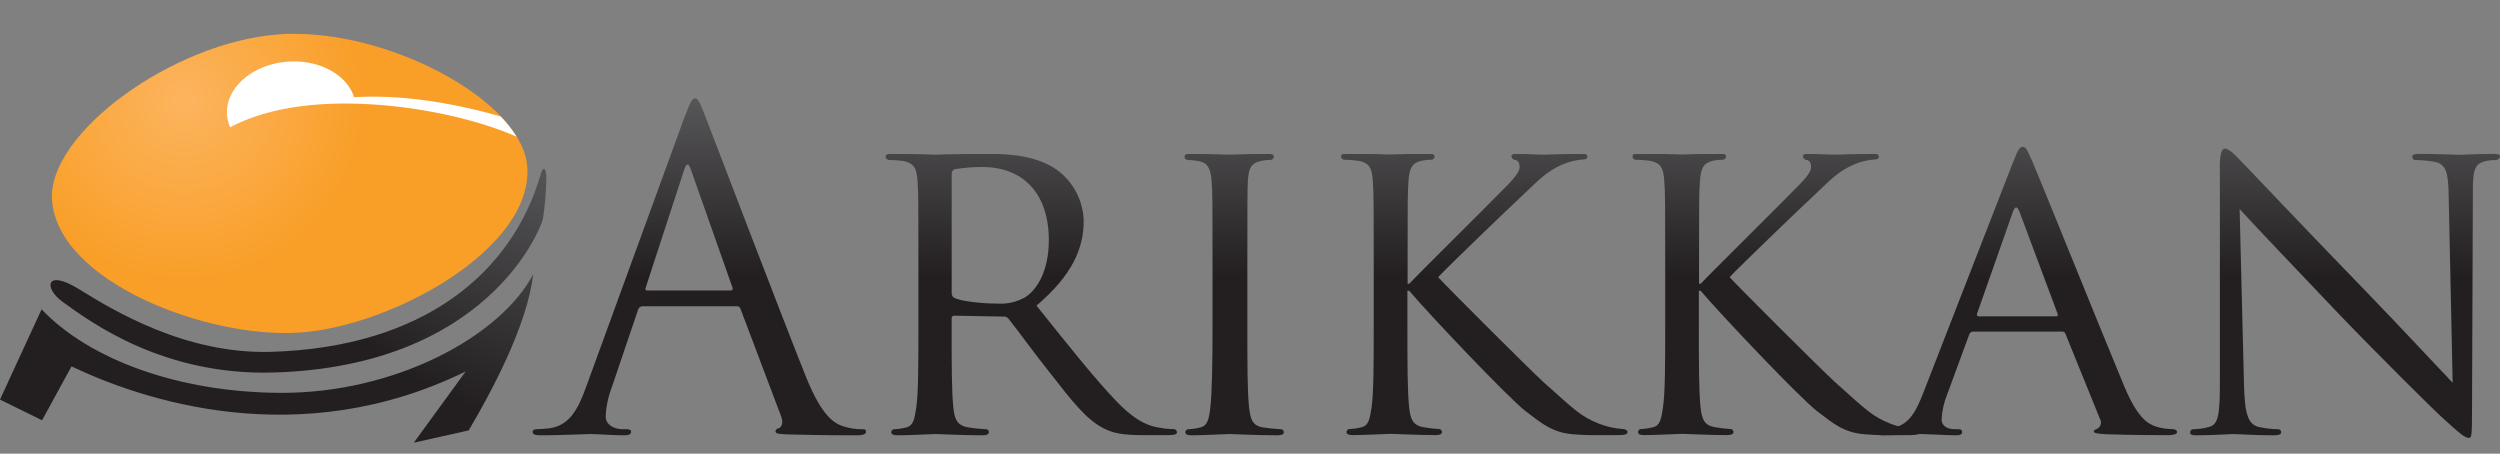 <svg id="Layer_1" data-name="Layer 1" xmlns="http://www.w3.org/2000/svg" xmlns:xlink="http://www.w3.org/1999/xlink" viewBox="0 0 529.64 96.11"><rect x="0" y="0" width="529.64" height="96.11" fill="#808080" stroke="none"/><defs><style>.cls-1{fill:none;}.cls-2{clip-path:url(#clip-path);}.cls-3{fill:url(#radial-gradient);}.cls-4{clip-path:url(#clip-path-2);}.cls-5{fill:#fff;}.cls-6{clip-path:url(#clip-path-3);}.cls-7{fill:url(#radial-gradient-2);}.cls-8{clip-path:url(#clip-path-4);}.cls-9{fill:url(#radial-gradient-3);}.cls-10{clip-path:url(#clip-path-5);}.cls-11{fill:url(#linear-gradient);}.cls-12{clip-path:url(#clip-path-6);}.cls-13{fill:url(#linear-gradient-2);}.cls-14{clip-path:url(#clip-path-7);}.cls-15{fill:url(#linear-gradient-3);}.cls-16{clip-path:url(#clip-path-8);}.cls-17{fill:url(#linear-gradient-4);}.cls-18{clip-path:url(#clip-path-9);}.cls-19{fill:url(#linear-gradient-5);}.cls-20{clip-path:url(#clip-path-10);}.cls-21{fill:url(#linear-gradient-6);}.cls-22{clip-path:url(#clip-path-11);}.cls-23{fill:url(#linear-gradient-7);}</style><clipPath id="clip-path" transform="translate(-42.26 -346.23)"><path class="cls-1" d="M101.41,353.51c-22.43,1.57-49.12,21-48.13,35.11,1.22,17.35,33,29.43,52.56,28.06s49.35-17.77,48.13-35.11c-.94-13.41-27.44-28.17-49.35-28.17-1.08,0-2.15,0-3.21.11"/></clipPath><radialGradient id="radial-gradient" cx="0" cy="792" r="1" gradientTransform="matrix(39.64, 0, 0, -39.64, 82.11, 31759.9)" gradientUnits="userSpaceOnUse"><stop offset="0" stop-color="#fcb45e"/><stop offset="1" stop-color="#f99e26"/></radialGradient><clipPath id="clip-path-2" transform="translate(-42.26 -346.23)"><rect class="cls-1" width="612" height="792"/></clipPath><clipPath id="clip-path-3" transform="translate(-42.26 -346.23)"><path class="cls-1" d="M101.73,429.46c-21.2-.08-40.35-6.84-50.66-17.7l-8.81,19.12,8.91,4.39,6.24-11.42c14.69,7,48,18.48,83.51,1.07l-11,15.1,11.64-2.61c4.9-8.34,12.3-22,13.67-33.07-7,13.21-29.27,25.21-53.5,25.12"/></clipPath><radialGradient id="radial-gradient-2" cx="0" cy="792" r="1" gradientTransform="matrix(79.43, 0, 0, -79.43, 129.99, 62921.41)" gradientUnits="userSpaceOnUse"><stop offset="0" stop-color="#6d6e71"/><stop offset="1" stop-color="#231f20"/></radialGradient><clipPath id="clip-path-4" transform="translate(-42.26 -346.23)"><path class="cls-1" d="M156.75,383.35c-6,20.51-24.54,36.45-57.06,37.42-18.22.54-33.57-8.87-40.68-13.27s-7.59-.26-3.39,2.75c5.91,4.24,21.15,15.58,44.61,14.9,45-1.32,56.41-30,57.05-32.53a68.33,68.33,0,0,0,.73-8.29c0-1.43-.18-2.33-.5-2.33s-.49.41-.76,1.35"/></clipPath><radialGradient id="radial-gradient-3" gradientTransform="matrix(79.43, 0, 0, -79.43, 129.99, 62921.77)" xlink:href="#radial-gradient-2"/><clipPath id="clip-path-5" transform="translate(-42.26 -346.23)"><path class="cls-1" d="M179.07,407.12l8.16-25c.46-1.39.93-1.39,1.39,0l8.81,25c.09.37.09.65-.37.65H179.35c-.28,0-.46-.19-.28-.65m8.34-36.44-21,57.58c-1.67,4.63-3.52,8.16-7.79,8.71-.74.09-2,.19-2.69.19-.46,0-.83.18-.83.55,0,.56.56.74,1.76.74,4.36,0,9.46-.27,10.48-.27s5,.27,7.23.27c.83,0,1.39-.18,1.39-.74,0-.37-.28-.55-.93-.55h-.93c-1.57,0-3.52-.84-3.52-2.69a19.65,19.65,0,0,1,1.3-6.21l5.56-16.41a1,1,0,0,1,.93-.74h19.93a.81.81,0,0,1,.84.55l8.62,22.81c.56,1.48,0,2.32-.56,2.5-.37.09-.65.28-.65.65,0,.56,1,.56,2.78.65,6.4.18,13.17.18,14.56.18,1,0,1.86-.18,1.86-.74s-.37-.55-.93-.55a12.09,12.09,0,0,1-3.71-.56c-1.95-.55-4.64-2-8-10.29-5.66-14.09-20.22-52.38-21.61-55.91-1.11-2.87-1.48-3.33-2-3.33s-.93.55-2.05,3.61"/></clipPath><linearGradient id="linear-gradient" x1="0" y1="792" x2="1" y2="792" gradientTransform="matrix(0, 54.55, 54.55, 0, -43051.85, 4.41)" xlink:href="#radial-gradient-2"/><clipPath id="clip-path-6" transform="translate(-42.26 -346.23)"><path class="cls-1" d="M244.43,409.34a1.14,1.14,0,0,1-.55-1V383a1,1,0,0,1,.65-.92,34.82,34.82,0,0,1,5.84-.47c8.71,0,14.09,5.66,14.09,15.49,0,6-2.13,10.19-4.91,12.05a10.58,10.58,0,0,1-6.12,1.39c-3.62,0-7.79-.56-9-1.21M240.82,379c-.46,0-5.93-.19-9.64-.19-.93,0-1.3.19-1.3.65a.79.79,0,0,0,.65.65,24.45,24.45,0,0,1,2.78.19c2.69.37,3.15,1.66,3.34,4.35.18,2.5.18,4.73.18,17v13.9c0,7.61,0,13.82-.46,17.07-.37,2.31-.56,3.8-2.13,4.17a12.08,12.08,0,0,1-2.51.37.63.63,0,0,0-.65.65c0,.46.47.64,1.3.64,2.51,0,8-.27,8.07-.27.37,0,5.56.27,10,.27.93,0,1.3-.27,1.3-.64a.58.58,0,0,0-.65-.65,31.25,31.25,0,0,1-3.62-.37c-2.5-.37-3-1.86-3.24-4.17-.37-3.25-.37-9.37-.37-17v-1.86c0-.46.18-.65.55-.65l10.39.19a1.24,1.24,0,0,1,1.11.46c1.76,2.14,5.38,7.23,8.81,11.5,4.63,5.93,7.6,9.74,11.12,11.59,2,1.11,4.08,1.57,8.72,1.57h5.1c1.48,0,1.94-.18,1.94-.64a.71.71,0,0,0-.74-.65,14.91,14.91,0,0,1-2.87-.28c-2-.28-4.73-1-9.09-5.47-4.72-4.91-10.38-12.05-17.06-20.4,7.61-6.49,10-12.14,10-18a13.85,13.85,0,0,0-5.66-10.76c-4.26-3-10-3.43-15.2-3.43-2.51,0-9.37.19-10.2.19"/></clipPath><linearGradient id="linear-gradient-2" x1="0" y1="792" x2="1" y2="792" gradientTransform="matrix(0, 54.55, 54.55, 0, -42981.48, 4.41)" xlink:href="#radial-gradient-2"/><clipPath id="clip-path-7" transform="translate(-42.26 -346.23)"><path class="cls-1" d="M302.75,379c-.46,0-5.56-.19-8.25-.19-.93,0-1.3.19-1.3.65a.7.7,0,0,0,.65.65,14.22,14.22,0,0,1,2.51.28c1.76.37,2.41,1.57,2.59,4.26.19,2.5.19,4.73.19,17v13.9c0,7.61-.1,13.82-.47,17.07-.28,2.31-.55,3.8-2.13,4.17a12,12,0,0,1-2.5.37.63.63,0,0,0-.65.65c0,.46.46.64,1.3.64,2.5,0,7.6-.27,8.06-.27s5.66.27,10.2.27c.93,0,1.3-.27,1.3-.64a.63.63,0,0,0-.65-.65,34.67,34.67,0,0,1-3.71-.37c-2.41-.37-2.69-1.86-3-4.17-.37-3.25-.37-9.46-.37-17.07v-13.9c0-12.24,0-14.47.1-17,.18-2.78.65-3.89,2.87-4.35a8.88,8.88,0,0,1,2-.19.79.79,0,0,0,.65-.65c0-.46-.37-.65-1.3-.65-2.5,0-7.79.19-8.16.19"/></clipPath><linearGradient id="linear-gradient-3" x1="0" y1="792" x2="1" y2="792" gradientTransform="matrix(0, 54.55, 54.55, 0, -42938.5, 4.41)" xlink:href="#radial-gradient-2"/><clipPath id="clip-path-8" transform="translate(-42.26 -346.23)"><path class="cls-1" d="M369.51,379c-1.95,0-4.45-.19-6.12-.19-.56,0-.93.19-.93.56a.87.87,0,0,0,.74.74c.65.09,1,.56,1,1.57,0,1.3-2.13,3.34-4.45,5.66-3.06,3.15-17.61,17.52-18.91,19h-.37v-4.73c0-12.24,0-14.47.18-17,.19-2.78.75-3.89,2.88-4.35a9.29,9.29,0,0,1,2-.19.7.7,0,0,0,.65-.65c0-.46-.38-.65-1.3-.65-2.41,0-7.33.19-8.07.19-.46,0-5.47-.19-9.18-.19-.92,0-1.29.19-1.29.65a.79.79,0,0,0,.65.65,24.45,24.45,0,0,1,2.78.19c2.69.37,3.15,1.66,3.33,4.35.19,2.5.19,4.73.19,17v13.9c0,7.61,0,13.82-.46,17.07-.37,2.31-.56,3.8-2.14,4.17a12,12,0,0,1-2.5.37.63.63,0,0,0-.65.65c0,.46.46.64,1.3.64,2.5,0,7.42-.27,8.06-.27s5.57.27,9.55.27c.93,0,1.3-.27,1.3-.64a.63.63,0,0,0-.65-.65,24.54,24.54,0,0,1-3.15-.37c-2.5-.37-2.87-1.86-3.15-4.17-.37-3.25-.37-9.46-.37-17.07v-7.69h.37c3.89,4.64,21,22.71,24.75,25.59,3.53,2.69,5.66,4.45,9.92,4.82a54.79,54.79,0,0,0,5.66.18h4.17c1.39,0,1.76-.27,1.76-.64s-.46-.65-1-.65a17.6,17.6,0,0,1-5-1.11c-3.9-1.58-4.83-2.6-11.69-8.72-3.33-3.06-20.3-20-22.43-22.34,1.76-1.95,15.67-15.3,17.7-17.16,3.62-3.43,5.2-5.19,8.53-6.67a13.46,13.46,0,0,1,4.55-1.11c.65,0,.83-.28.83-.65s-.37-.56-1.2-.56c-2,0-7.42.19-7.88.19"/></clipPath><linearGradient id="linear-gradient-4" x1="0" y1="792" x2="1" y2="792" gradientTransform="matrix(0, 54.55, 54.55, 0, -42885.47, 4.41)" xlink:href="#radial-gradient-2"/><clipPath id="clip-path-9" transform="translate(-42.26 -346.23)"><path class="cls-1" d="M431.25,379c-1.95,0-4.45-.19-6.12-.19-.55,0-.92.19-.92.56a.86.86,0,0,0,.74.74c.65.09,1,.56,1,1.57,0,1.3-2.13,3.34-4.45,5.66-3.06,3.15-17.62,17.52-18.92,19h-.37v-4.73c0-12.24,0-14.47.19-17,.18-2.78.74-3.89,2.87-4.35a9.34,9.34,0,0,1,2-.19.7.7,0,0,0,.65-.65c0-.46-.37-.65-1.3-.65-2.41,0-7.32.19-8.06.19-.47,0-5.47-.19-9.18-.19-.93,0-1.3.19-1.3.65a.79.79,0,0,0,.65.65,24.45,24.45,0,0,1,2.78.19c2.69.37,3.16,1.66,3.34,4.35.19,2.5.19,4.73.19,17v13.9c0,7.61,0,13.82-.47,17.07-.37,2.31-.55,3.8-2.13,4.17a12,12,0,0,1-2.5.37.63.63,0,0,0-.65.65c0,.46.46.64,1.29.64,2.51,0,7.42-.27,8.07-.27s5.56.27,9.55.27c.93,0,1.3-.27,1.3-.64a.63.63,0,0,0-.65-.65,24.54,24.54,0,0,1-3.15-.37c-2.51-.37-2.88-1.86-3.16-4.17-.37-3.25-.37-9.46-.37-17.07v-7.69h.37c3.9,4.64,21,22.71,24.76,25.59,3.52,2.69,5.65,4.45,9.92,4.82a54.59,54.59,0,0,0,5.65.18h4.18c1.39,0,1.76-.27,1.76-.64s-.47-.65-1-.65a17.58,17.58,0,0,1-5-1.11c-3.89-1.58-4.82-2.6-11.68-8.72-3.34-3.06-20.3-20-22.44-22.34,1.77-1.95,15.67-15.3,17.71-17.16,3.62-3.43,5.19-5.19,8.53-6.67a13.46,13.46,0,0,1,4.54-1.11c.65,0,.84-.28.84-.65s-.37-.56-1.21-.56c-2,0-7.41.19-7.88.19"/></clipPath><linearGradient id="linear-gradient-5" x1="0" y1="792" x2="1" y2="792" gradientTransform="matrix(0, 54.55, 54.55, 0, -42823.72, 4.41)" xlink:href="#radial-gradient-2"/><clipPath id="clip-path-10" transform="translate(-42.26 -346.23)"><path class="cls-1" d="M461.11,412.68l7.6-21.6c.46-1.21.93-1.21,1.39,0l8.07,21.6c.09.37.09.56-.28.56h-16.5c-.28,0-.38-.19-.28-.56m7.69-32.26-19.19,49.32c-1.57,4-3.15,6.77-6.86,7.23a23.56,23.56,0,0,1-2.41.19.72.72,0,0,0-.74.65c0,.46.55.64,1.57.64,3.34,0,7.42-.27,8.26-.27s5.37.27,7.32.27c.74,0,1.2-.18,1.2-.64s-.18-.65-.83-.65h-.74c-1.39,0-2.78-.56-2.78-2.13a16.31,16.31,0,0,1,1.2-5.29l4.64-12.61a.86.86,0,0,1,.83-.65h18.82c.47,0,.56.1.75.47L487.16,435a1.49,1.49,0,0,1-.74,2.13c-.37.18-.56.18-.56.55s1.3.47,2.88.56c5.65.18,11.68.18,12.88.18.93,0,1.86-.18,1.86-.64s-.56-.65-1-.65a11.43,11.43,0,0,1-3.25-.47c-1.76-.55-4-1.57-6.95-8.62-5-12-18.08-44.5-19.56-47.84-.84-1.76-1.12-2.87-1.95-2.87-.56,0-.93.46-1.95,3.06"/></clipPath><linearGradient id="linear-gradient-6" x1="0" y1="792" x2="1" y2="792" gradientTransform="matrix(0, 54.55, 54.55, 0, -42770.69, 4.41)" xlink:href="#radial-gradient-2"/><clipPath id="clip-path-11" transform="translate(-42.26 -346.23)"><path class="cls-1" d="M512.56,381.71v45.16c0,7.14-.27,9.27-2.31,9.82a13,13,0,0,1-3.34.47.64.64,0,0,0-.65.65c0,.55.46.64,1.3.64,3.71,0,7.14-.27,7.88-.27s4,.27,8.62.27c.93,0,1.48-.18,1.48-.64a.63.63,0,0,0-.65-.65,19.45,19.45,0,0,1-4.07-.47c-2.23-.55-3-2.5-3.16-9l-.92-37.18c2.5,2.78,11.68,12.43,21.13,22.35,8.63,9,20.4,20.58,21.23,21.32,4.55,4.17,5.38,4.82,6.22,4.82.55,0,.65-.46.65-5.65l.18-46.18c0-4.72.19-6.3,2.88-6.85a8.93,8.93,0,0,1,1.94-.19.92.92,0,0,0,.93-.74c0-.47-.65-.56-1.48-.56-3.34,0-6,.19-7,.19s-4.82-.19-8.53-.19c-.92,0-1.57.09-1.57.56,0,.28.09.74.65.74a25.73,25.73,0,0,1,4,.37c2.51.46,3,2.23,3.06,7.32l.84,39.5c-2.51-2.6-11.22-12-19.29-20.31-12.61-13-24.47-25.58-25.77-26.88-.84-.84-2.23-2.41-3.15-2.41-.65,0-1.12.83-1.12,4"/></clipPath><linearGradient id="linear-gradient-7" x1="0" y1="792" x2="1" y2="792" gradientTransform="matrix(0, 54.55, 54.55, 0, -42703.49, 4.41)" xlink:href="#radial-gradient-2"/></defs><g class="cls-2"><rect class="cls-3" x="50.16" y="349.88" width="107.16" height="71.69" transform="matrix(1, -0.07, 0.07, 1, -68.97, -338.03)"/></g><g class="cls-4"><path class="cls-5" d="M148.39,370.92c-7.92-2.28-19.63-4.79-31.12-4.09-1.49-4.74-7.3-8-14-7.54-7.42.52-13.12,5.43-12.92,11a2.25,2.25,0,0,1,0,.26,8.27,8.27,0,0,0,.67,2.65c7.37-3.93,16.94-5.26,26.54-5,13.17.3,26.41,3.53,34.15,7a26.35,26.35,0,0,0-3.33-4.25" transform="translate(-42.26 -346.23)"/></g><g class="cls-6"><rect class="cls-7" y="58.12" width="112.97" height="37.99"/></g><g class="cls-8"><rect class="cls-9" x="9.16" y="35.78" width="106.63" height="43.83"/></g><g class="cls-10"><rect class="cls-11" x="112.79" y="20.84" width="70.65" height="71.39"/></g><g class="cls-12"><rect class="cls-13" x="187.61" y="32.62" width="61.75" height="59.61"/></g><g class="cls-14"><rect class="cls-15" x="250.94" y="32.62" width="21.05" height="59.61"/></g><g class="cls-16"><rect class="cls-17" x="284.13" y="32.62" width="60.73" height="59.61"/></g><g class="cls-18"><rect class="cls-19" x="345.88" y="32.62" width="60.73" height="59.61"/></g><g class="cls-20"><rect class="cls-21" x="397.33" y="31.13" width="63.88" height="61.1"/></g><g class="cls-22"><rect class="cls-23" x="464" y="31.5" width="65.64" height="61.28"/></g></svg>